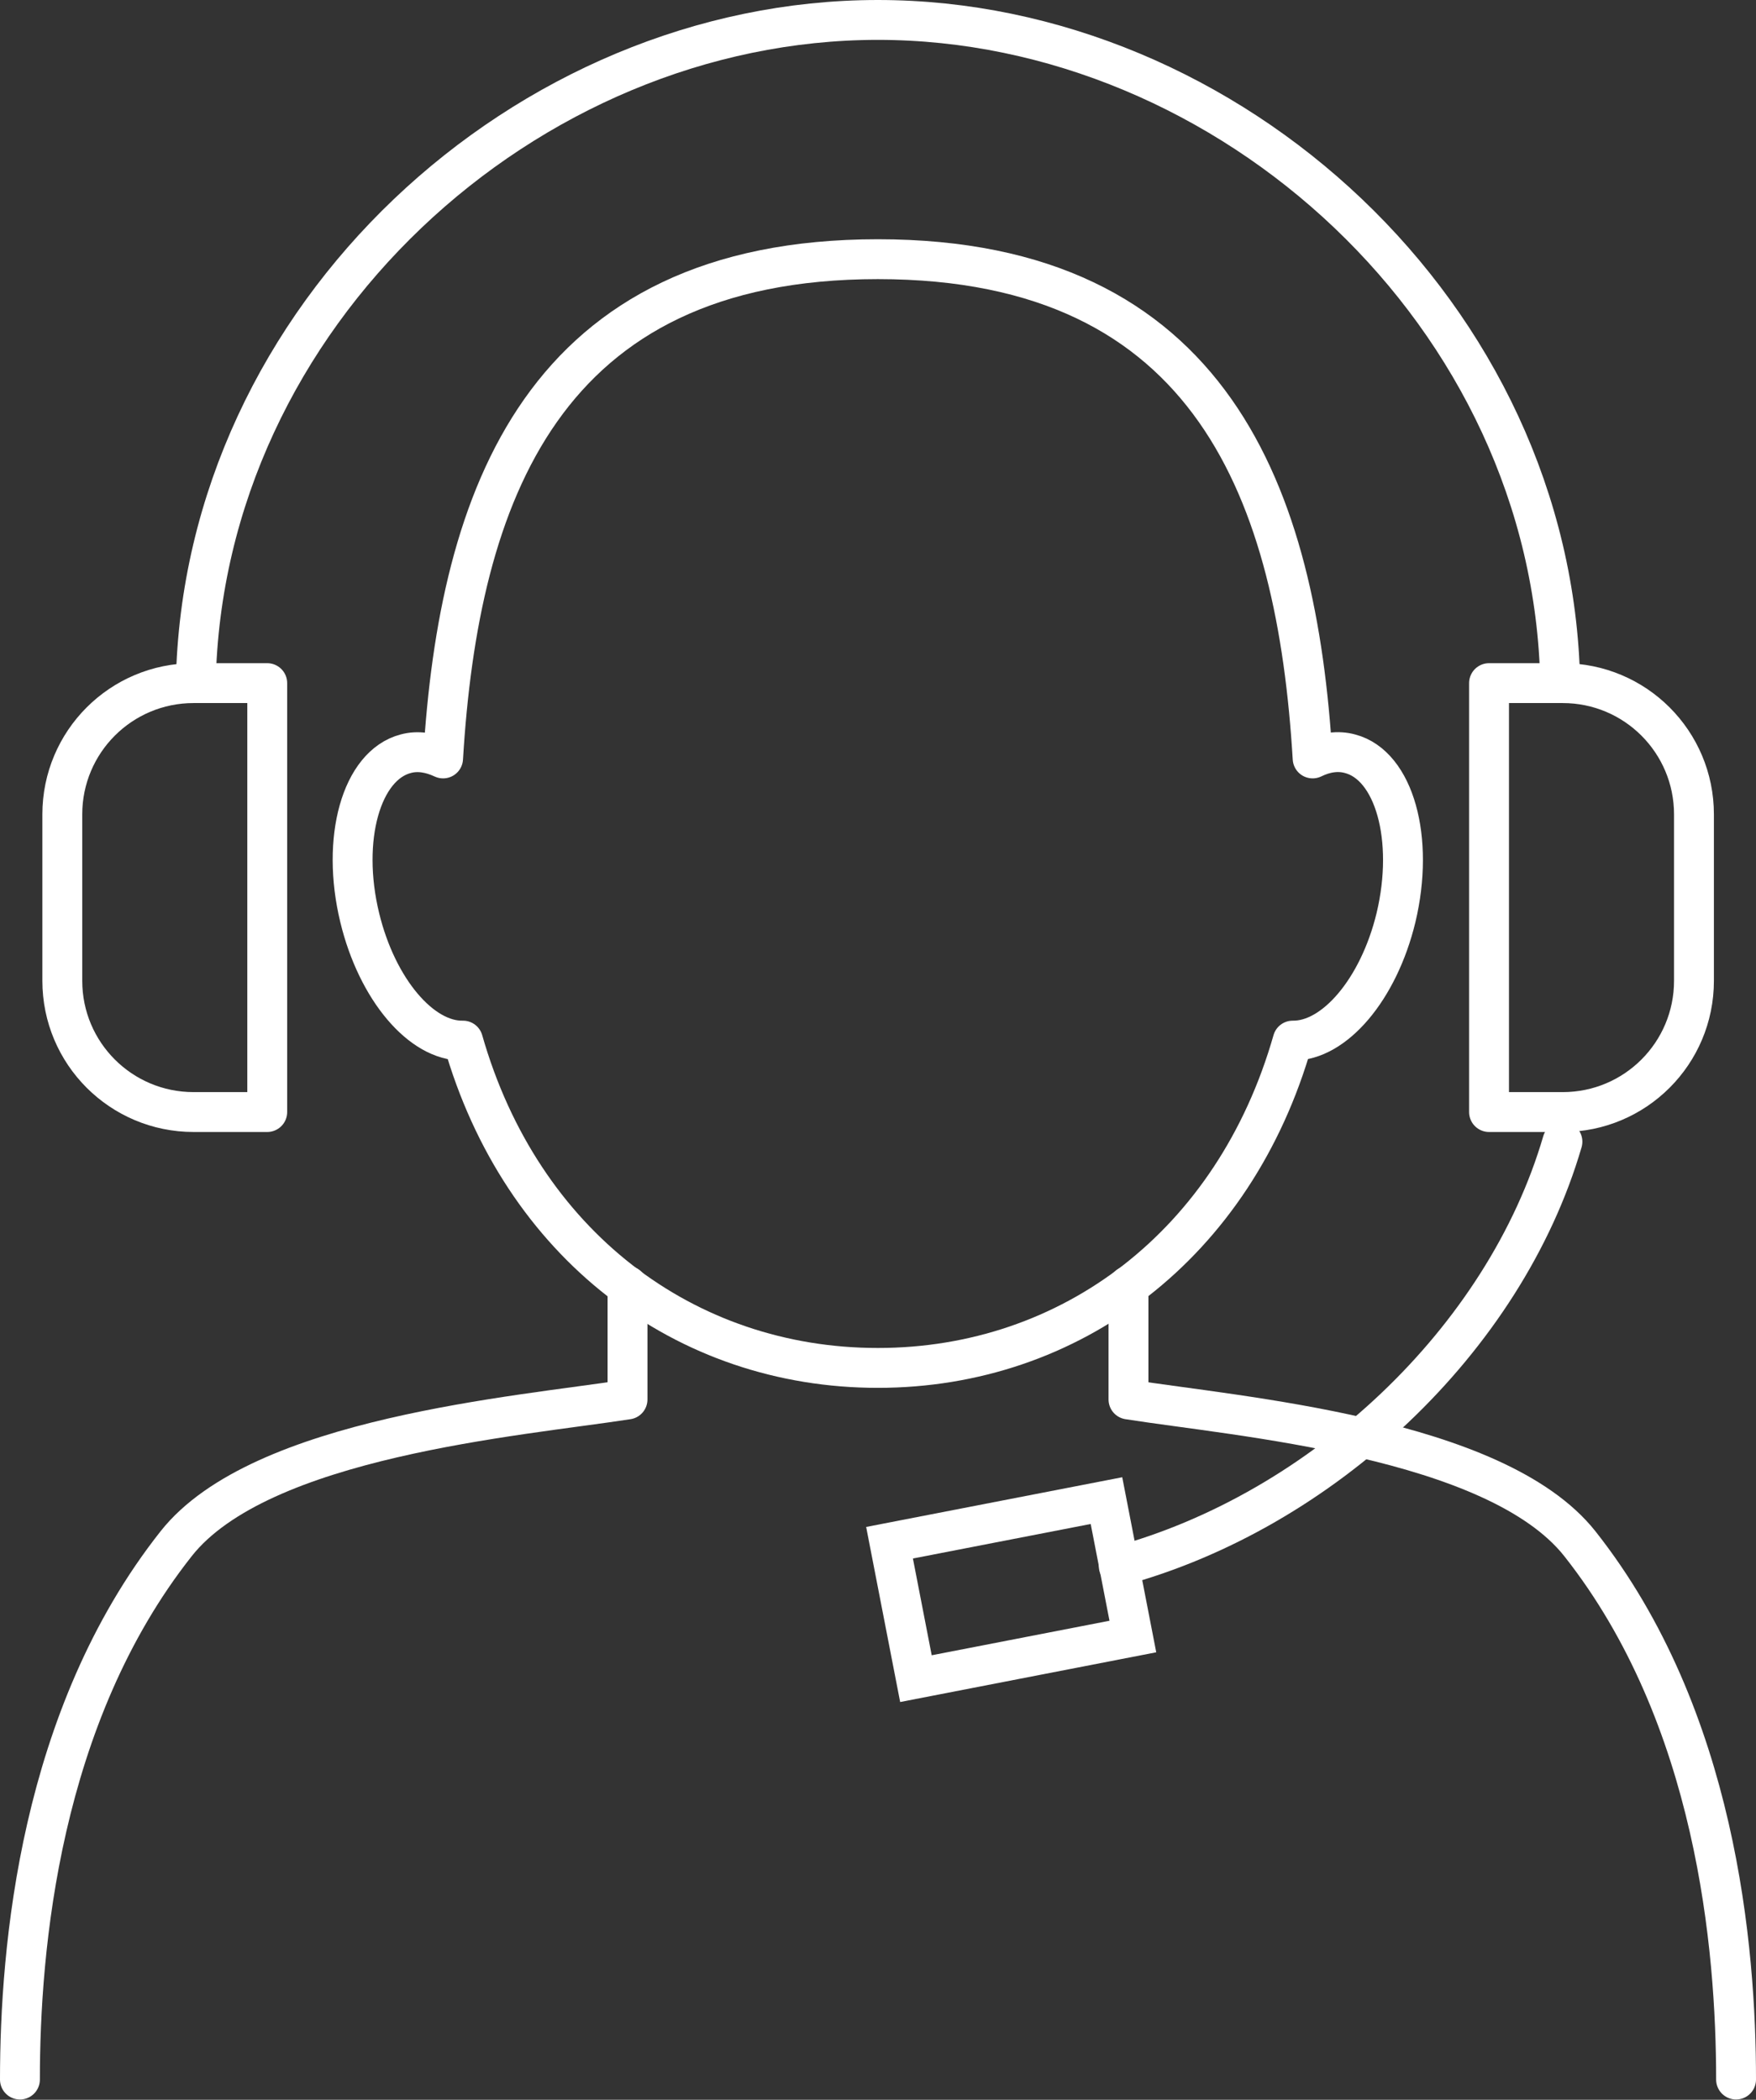 <?xml version="1.0" encoding="UTF-8"?>
<svg id="_レイヤー_2" data-name="レイヤー 2" xmlns="http://www.w3.org/2000/svg" viewBox="0 0 63.41 75.83">
  <rect x="0" y="0" width="63.41" height="75.83" fill="#333333" stroke="none"/>
  <defs>
    <style>
      .cls-1 {
        stroke-linecap: round;
        stroke-linejoin: round;
      }

      .cls-1, .cls-2 {
        fill: none;
        stroke: #fff;
        stroke-width: 1.44px;
      }

      .cls-2 {
        stroke-miterlimit: 10;
      }
    </style>
  </defs>
  <g id="contents">
    <g>
      <path class="cls-1" d="M.72,75.1c0-4.73,.71-13.11,5.64-19.35,3.04-3.85,12.36-4.6,16.3-5.21v-4.1"/>
      <path class="cls-1" d="M40.75,46.44v4.1c3.93,.62,13.25,1.36,16.3,5.21,4.93,6.24,5.64,14.62,5.64,19.35"/>
      <path class="cls-1" d="M48.75,27.22c-.44-.12-.9-.05-1.35,.17-.57-9.47-3.59-18.03-15.7-18.03s-15.13,8.56-15.7,18.03c-.45-.21-.91-.29-1.35-.17-1.6,.42-2.35,3.07-1.66,5.92,.63,2.6,2.23,4.47,3.73,4.44,2.1,7.36,8.02,11.82,14.98,11.82s12.88-4.46,14.98-11.82c1.5,.02,3.1-1.84,3.73-4.44,.68-2.85-.06-5.5-1.66-5.92Z"/>
      <path class="cls-1" d="M40.4,56.56c7.32-1.99,13.93-8.16,16.02-15.33"/>
      <path class="cls-1" d="M6.99,24.67h2.66v15.49h-2.66c-2.62,0-4.74-2.12-4.74-4.74v-6.01c0-2.62,2.12-4.74,4.74-4.74Z"/>
      <path class="cls-1" d="M7.07,24.67C7.32,11.38,19.01,.72,31.7,.72s24.39,10.66,24.64,23.95"/>
      <path class="cls-1" d="M58.5,24.67h2.66v15.49h-2.66c-2.62,0-4.74-2.12-4.74-4.74v-6.01c0-2.62,2.12-4.74,4.74-4.74Z" transform="translate(114.93 64.83) rotate(180)"/>
      <rect class="cls-2" x="32.52" y="54.91" width="7.98" height="5" transform="translate(-10.27 8.01) rotate(-10.99)"/>
    </g>
  </g>
</svg>